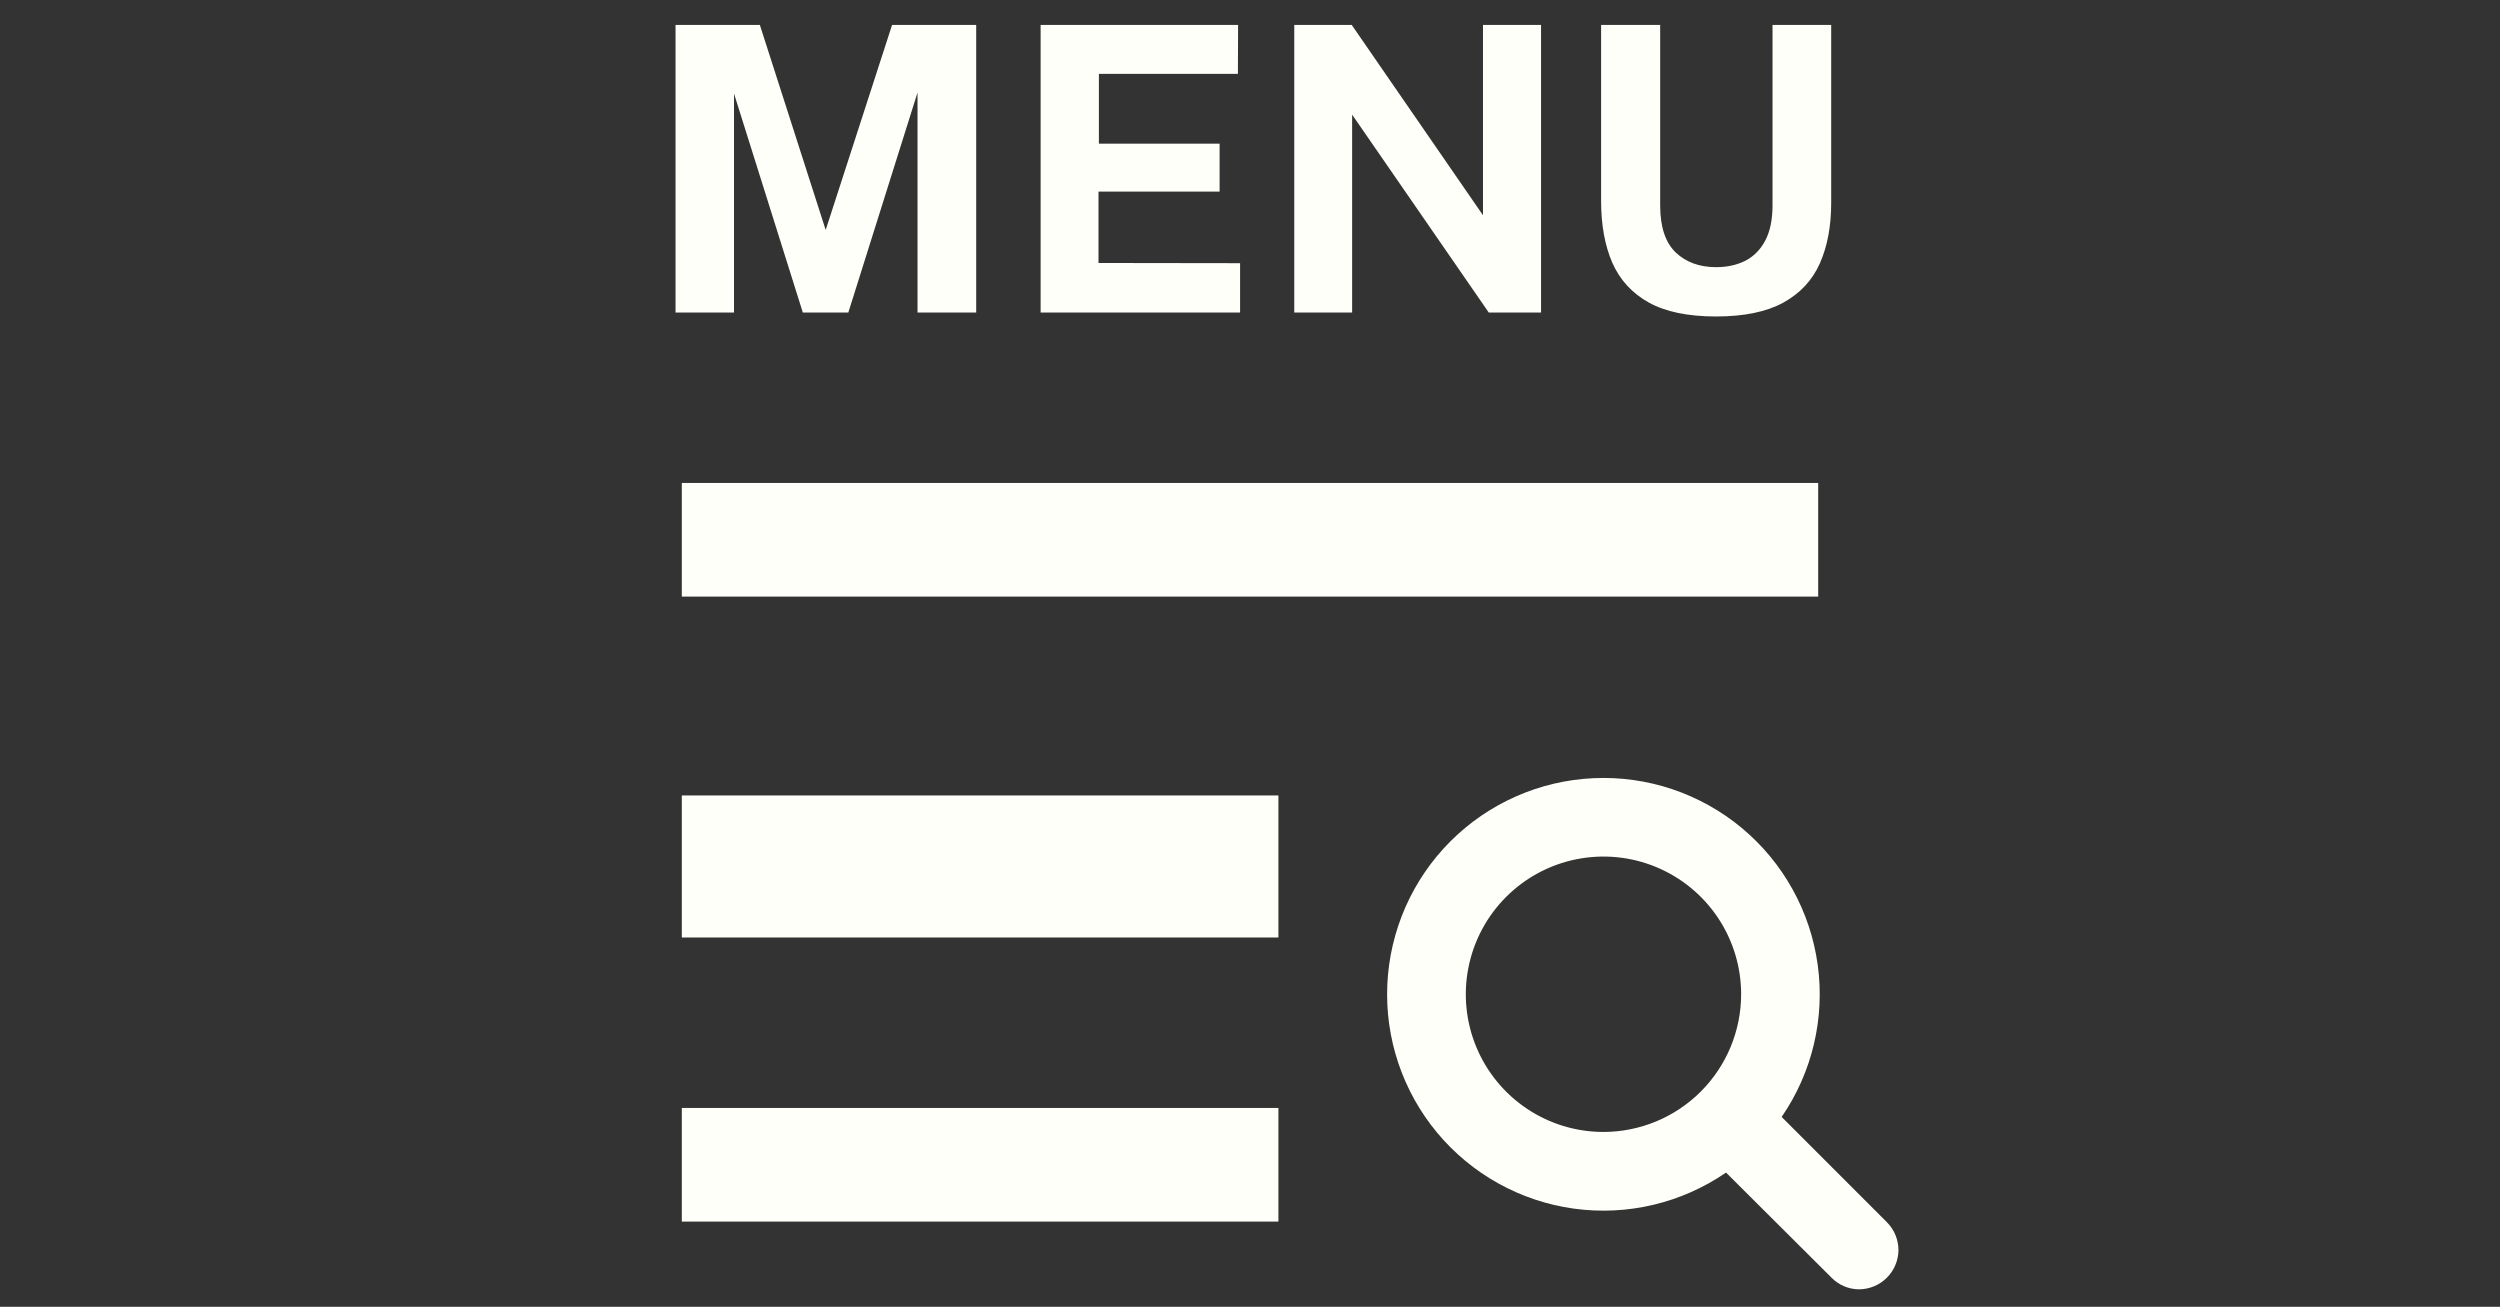 <svg width="88" height="46" viewBox="0 0 88 46" fill="none" xmlns="http://www.w3.org/2000/svg">
<rect x="0" y="0" width="88" height="46" fill="#333333" stroke="none"/>
<path d="M45 39H24V43H45V39Z" fill="#FEFFF8"/>
<path d="M45 28H24V33H45V28Z" fill="#FEFFF8"/>
<path d="M64 17H24V21H64V17Z" fill="#FEFFF8"/>
<path d="M23.779 11V0.878H26.747L29.064 8.095L31.401 0.878H34.362V11H32.297V3.258L29.861 11H28.259L25.837 3.293V11H23.779ZM36.63 11V0.878H43.581L43.574 2.6H38.681V5.057H42.93V6.744H38.667V9.257L43.651 9.264V11H36.63ZM45.558 11V0.878H47.581L52.201 7.577V0.878H54.245V11H52.404L47.595 4.035V11H45.558ZM60.405 11.14C59.42 11.14 58.631 10.977 58.039 10.65C57.446 10.319 57.017 9.85 56.751 9.243C56.489 8.636 56.359 7.913 56.359 7.073V0.878H58.438V7.227C58.438 7.983 58.62 8.536 58.984 8.886C59.348 9.231 59.821 9.404 60.405 9.404C60.792 9.404 61.135 9.329 61.434 9.18C61.732 9.026 61.966 8.79 62.134 8.473C62.306 8.151 62.393 7.736 62.393 7.227V0.878H64.458V7.143C64.458 7.96 64.325 8.669 64.059 9.271C63.793 9.868 63.361 10.33 62.764 10.657C62.171 10.979 61.385 11.14 60.405 11.14Z" fill="#FEFFF8"/>
<path fill-rule="evenodd" clip-rule="evenodd" d="M61.288 34.998C61.288 34.039 61.004 33.102 60.472 32.305C59.939 31.508 59.182 30.887 58.297 30.52C57.411 30.153 56.437 30.057 55.497 30.244C54.557 30.431 53.694 30.893 53.016 31.571C52.338 32.249 51.877 33.112 51.69 34.052C51.502 34.993 51.599 35.967 51.965 36.853C52.332 37.739 52.953 38.495 53.75 39.028C54.547 39.561 55.484 39.845 56.442 39.845C57.727 39.843 58.959 39.332 59.867 38.424C60.776 37.515 61.287 36.283 61.288 34.998ZM66.826 43.999C66.824 44.365 66.677 44.716 66.418 44.975C66.159 45.235 65.808 45.381 65.441 45.384C65.26 45.384 65.081 45.347 64.913 45.277C64.746 45.206 64.595 45.103 64.468 44.973L60.756 41.274C59.192 42.35 57.281 42.803 55.4 42.544C53.519 42.284 51.802 41.331 50.587 39.871C49.373 38.411 48.747 36.549 48.834 34.652C48.921 32.754 49.714 30.957 51.056 29.614C52.399 28.271 54.196 27.478 56.093 27.392C57.99 27.305 59.851 27.93 61.311 29.145C62.771 30.36 63.724 32.077 63.983 33.959C64.243 35.84 63.79 37.751 62.714 39.316L66.426 43.029C66.68 43.288 66.824 43.636 66.826 43.999Z" fill="#FEFFF8"/>
</svg>
